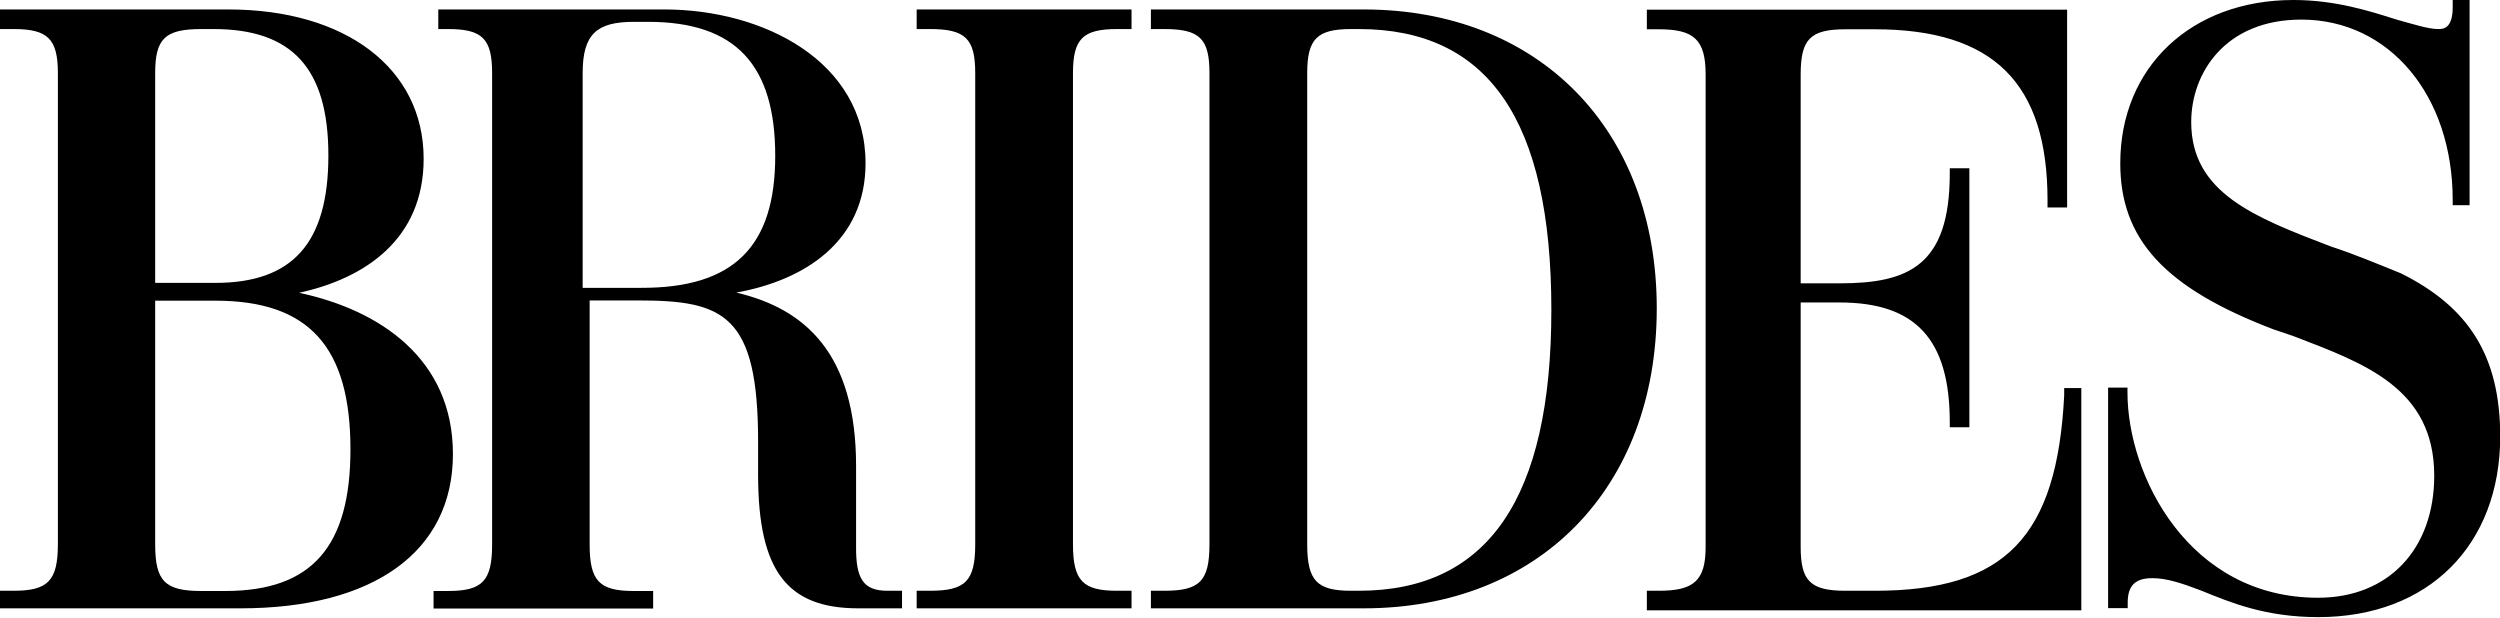 <?xml version="1.0" encoding="utf-8"?>
<!-- Generator: Adobe Illustrator 26.5.2, SVG Export Plug-In . SVG Version: 6.00 Build 0)  -->
<svg version="1.1" id="Layer_1" xmlns="http://www.w3.org/2000/svg" xmlns:xlink="http://www.w3.org/1999/xlink" x="0px" y="0px"
	 viewBox="0 0 111 27.42" style="enable-background:new 0 0 111 27.42;" xml:space="preserve">
<path d="M68.88,13.76c0-8.44-2.81-12.47-8.55-12.47H60c-1.52,0-1.96,0.43-1.96,1.96v20.91c0,1.63,0.43,2.07,1.96,2.07h0.33
	C66.07,26.23,68.88,22.11,68.88,13.76L68.88,13.76z M73.56,13.69c0,7.99-5.24,13.32-13.01,13.32h-9.45v-0.78h0.6
	c1.57,0,2-0.43,2-2.07V3.25c0-1.53-0.43-1.96-2-1.96h-0.6V0.42h9.45C68.32,0.42,73.56,5.74,73.56,13.69z M34.42,6.92
	c0-4.01-1.73-5.95-5.64-5.95h-0.64c-1.64,0-2.27,0.54-2.27,2.27v9.54h2.6C32.58,12.79,34.42,10.95,34.42,6.92z M39.4,26.23h0.65
	v0.78h-1.94c-3.15,0-4.44-1.65-4.45-5.88v-1.52c0-5.64-1.52-6.27-5.31-6.27h-2.17v10.83c0,1.63,0.43,2.07,1.96,2.07h0.86v0.78h-9.75
	v-0.78h0.64c1.52,0,1.96-0.43,1.96-2.07V3.25c0-1.53-0.43-1.96-1.96-1.96h-0.43V0.42H29.5c4.38,0,8.93,2.29,8.93,6.83
	c0,3.47-2.71,5.2-5.74,5.74c3.03,0.71,5.32,2.68,5.32,7.7v3.59C38,25.68,38.32,26.23,39.4,26.23z M15.56,19.95
	c0-4.55-1.84-6.6-6-6.6H6.89v10.82c0,1.63,0.43,2.07,2.05,2.07h1.09C13.84,26.23,15.56,24.28,15.56,19.95L15.56,19.95z M6.89,12.56
	h2.67c3.4,0,5.02-1.73,5.02-5.66c0-3.88-1.62-5.61-5.1-5.61H8.94c-1.62,0-2.05,0.43-2.05,1.96V12.56z M20.11,20.16
	c0,4.34-3.53,6.85-9.43,6.85H0v-0.78h0.6c1.52,0,1.97-0.43,1.97-2.07V3.25c0-1.53-0.45-1.96-1.97-1.96H0V0.42h10.14
	c5.2,0,8.67,2.61,8.67,6.63c0,3.57-2.6,5.31-5.53,5.95C16.86,13.76,20.11,15.93,20.11,20.16z M91.65,17.56
	c-0.32,6.26-2.6,8.67-8.41,8.67h-1.29c-1.57,0-2-0.43-2-1.95V13.43h1.73c3.37,0,4.89,1.63,4.89,5.32v0.22h0.87V7.47h-0.87V7.7
	c0,4.11-1.85,4.88-4.89,4.88h-1.73V3.31c0-1.58,0.43-2.01,2-2.01h1.29c5.27,0,7.67,2.39,7.67,7.59v0.32h0.87V0.43H73.12V1.3h0.53
	c1.54,0,2.08,0.44,2.08,2v20.98c0,1.52-0.54,1.95-2.08,1.95h-0.53v0.87h19.29v-9.87h-0.76V17.56z M106.61,12.14
	c-1.08-0.44-2.12-0.87-3.13-1.2c-3.37-1.29-6.19-2.37-6.19-5.52c0-2.18,1.51-4.55,4.89-4.55c3.9,0,6.72,3.36,6.72,8.01v0.23h0.75V0
	h-0.75v0.32c0,0.97-0.44,0.97-0.64,0.97c-0.44,0-1.09-0.21-1.85-0.42C105.21,0.49,103.69,0,101.83,0c-4.54,0-7.69,2.98-7.69,7.25
	c0,3.37,1.96,5.53,6.82,7.38c0.34,0.11,0.66,0.22,0.94,0.32c3.06,1.18,6.18,2.28,6.18,6.17c0,3.25-2.02,5.42-5.16,5.42
	c-5.74,0-8.46-5.42-8.46-9.11v-0.22H93.6v9.79h0.87v-0.25c0-0.75,0.34-1.08,1.09-1.08c0.64,0,1.3,0.22,2.17,0.55
	c1.3,0.53,2.85,1.18,5.2,1.18c4.89,0,8.08-3.19,8.08-8.04C111,15.83,109.64,13.65,106.61,12.14L106.61,12.14z M40.7,0.42h9.54v0.87
	h-0.64c-1.52,0-1.96,0.43-1.96,1.96v20.91c0,1.63,0.44,2.07,1.96,2.07h0.64v0.78H40.7v-0.78h0.59c1.58,0,2.01-0.43,2.01-2.07V3.25
	c0-1.53-0.43-1.96-2.01-1.96H40.7V0.42L40.7,0.42z"/>
<g>
</g>
<g>
</g>
<g>
</g>
<g>
</g>
<g>
</g>
<g>
</g>
</svg>
